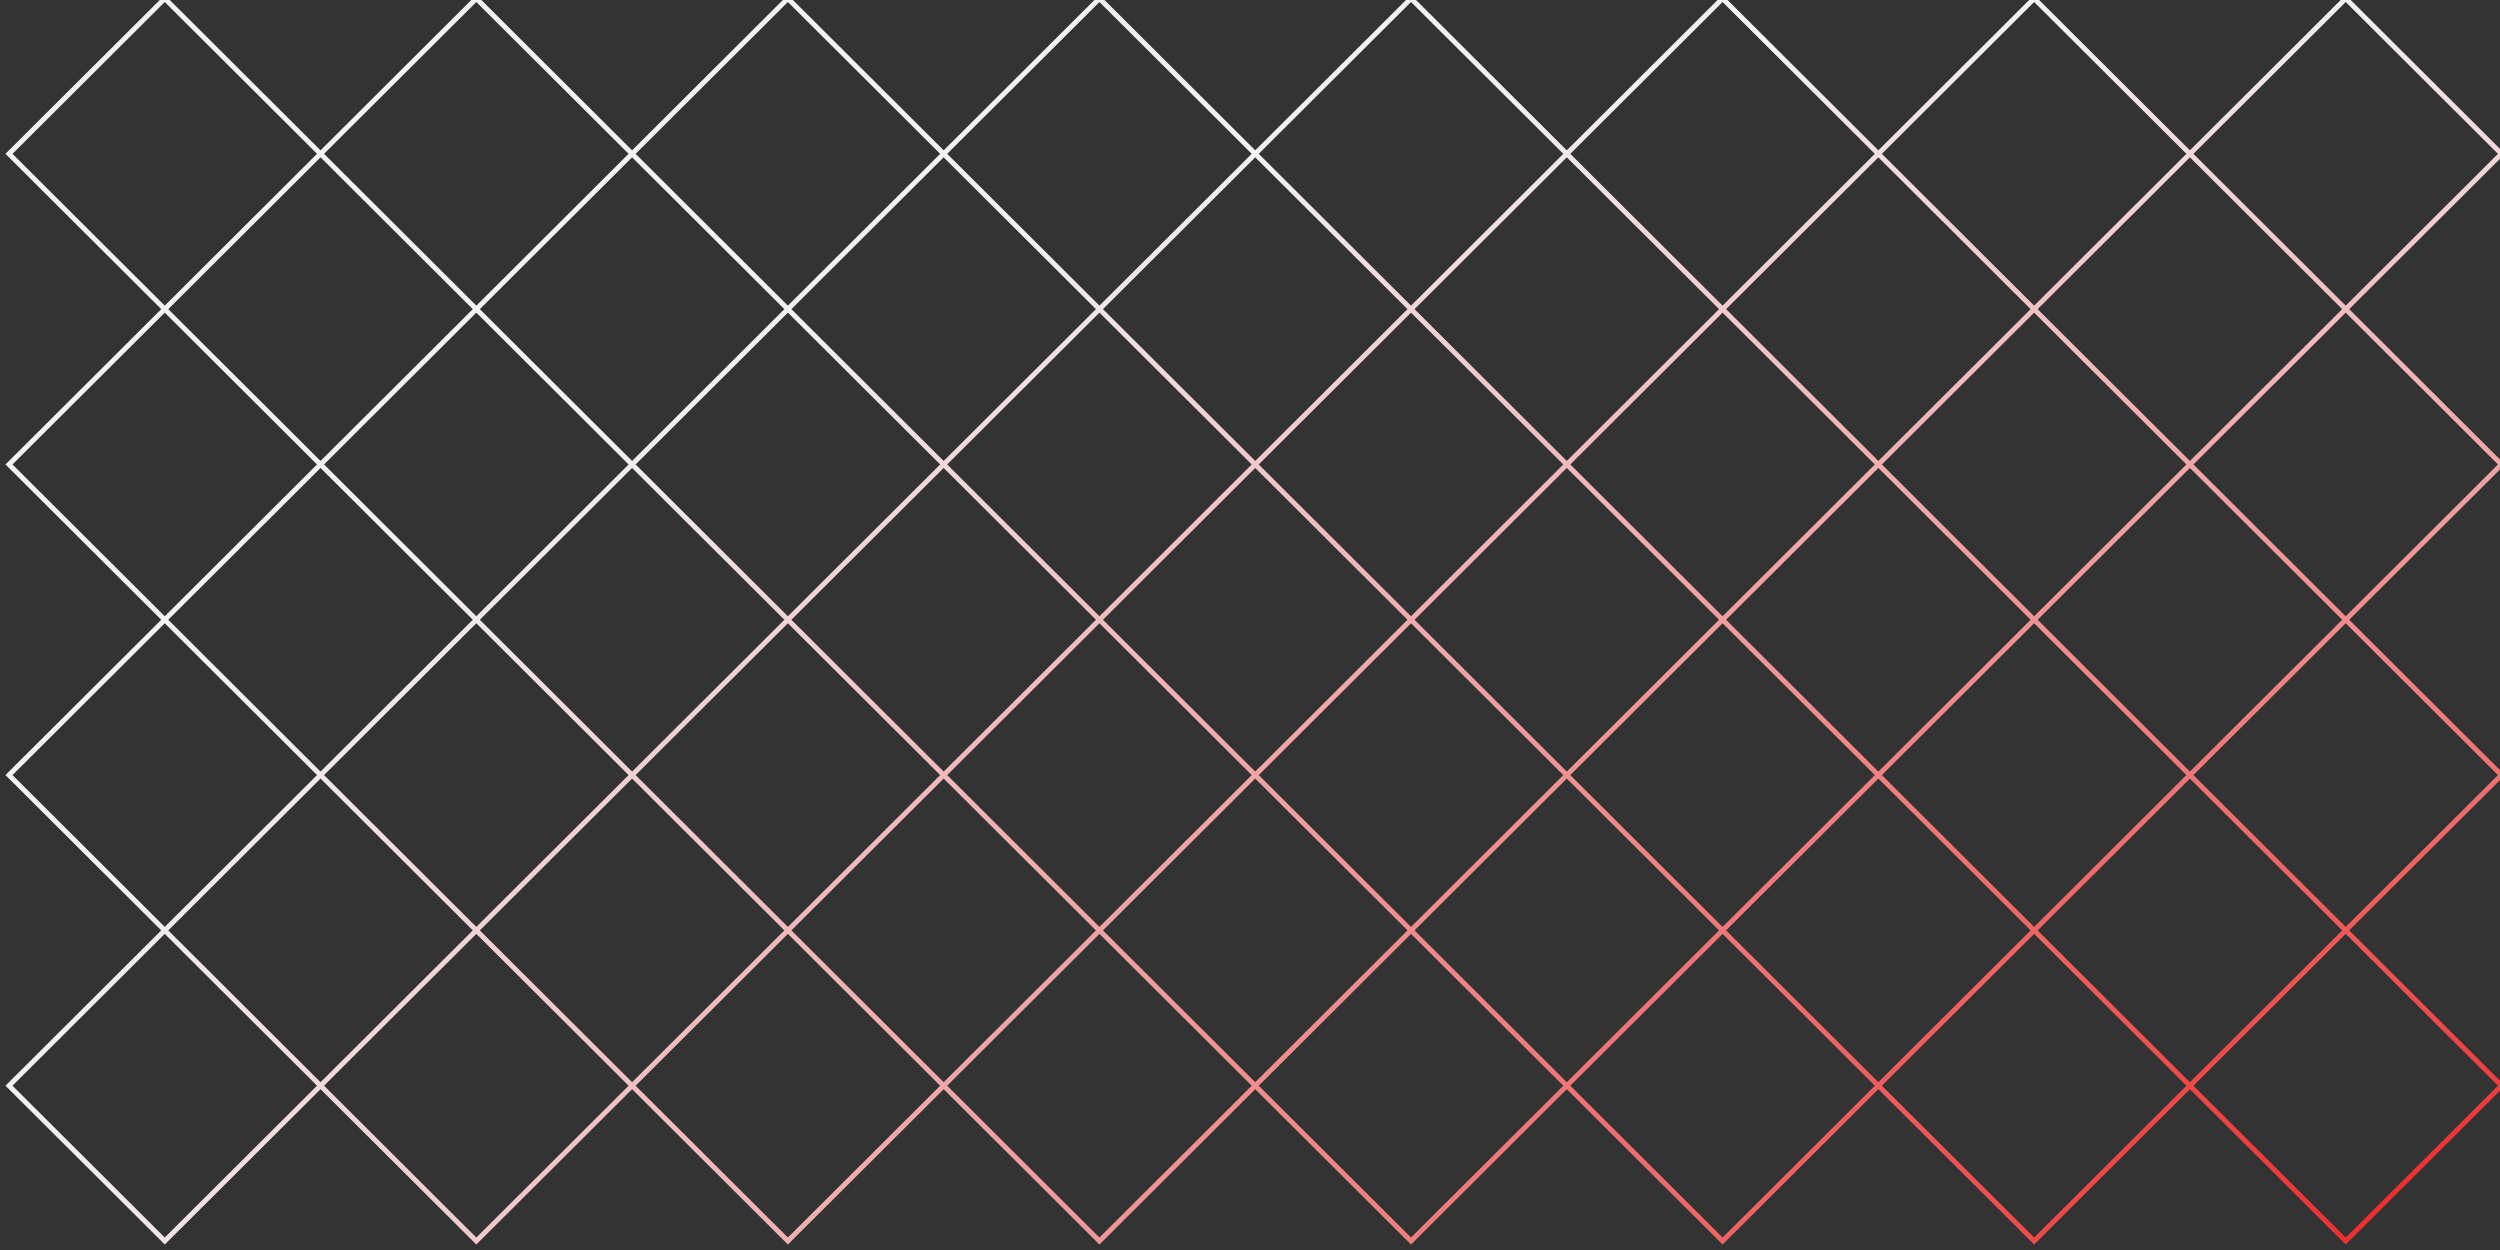 <?xml version="1.0" encoding="UTF-8" standalone="no"?>
<!DOCTYPE svg PUBLIC "-//W3C//DTD SVG 1.1//EN" "http://www.w3.org/Graphics/SVG/1.1/DTD/svg11.dtd">
<svg width="100%" height="100%" viewBox="0 0 500 250" version="1.1" xmlns="http://www.w3.org/2000/svg" xmlns:xlink="http://www.w3.org/1999/xlink" xml:space="preserve" xmlns:serif="http://www.serif.com/" style="fill-rule:evenodd;clip-rule:evenodd;stroke-linejoin:round;stroke-miterlimit:2;">
    <rect x="0" y="0" width="500" height="250" fill="#333333" stroke="none"/>
    <g transform="matrix(1,0,0,1,-600,-350)">
        <g id="Light-Bottom-Right" serif:id="Light Bottom Right" transform="matrix(1,0,0,1,600,350)">
            <rect x="0" y="0" width="500" height="250" style="fill:none;"/>
            <clipPath id="_clip1">
                <rect x="0" y="0" width="500" height="250"/>
            </clipPath>
            <g clip-path="url(#_clip1)">
                <g transform="matrix(-0.997,1.22119e-16,1.21776e-16,0.994,500.295,-0.297)">
                    <path d="M30.543,62.5L-0.707,31.25L31.25,-0.707L62.5,30.543L93.75,-0.707L125,30.543L156.25,-0.707L187.5,30.543L218.75,-0.707L250,30.543L281.25,-0.707L312.5,30.543L343.75,-0.707L375,30.543L406.25,-0.707L437.5,30.543L468.75,-0.707L500.707,31.25L469.457,62.5L500.707,93.75L469.457,125L500.707,156.25L469.457,187.5L500.707,218.75L468.75,250.707L437.5,219.457L406.25,250.707L375,219.457L343.75,250.707L312.5,219.457L281.25,250.707L250,219.457L218.75,250.707L187.5,219.457L156.25,250.707L125,219.457L93.75,250.707L62.5,219.457L31.25,250.707L-0.707,218.75L30.543,187.5L-0.707,156.25L30.543,125L-0.707,93.75L30.543,62.5ZM61.793,31.25L31.25,0.707L0.707,31.25L31.25,61.793L61.793,31.25ZM124.293,31.25L93.75,0.707L63.207,31.25L93.75,61.793L124.293,31.25ZM186.793,31.25L156.25,0.707L125.707,31.25L156.25,61.793L186.793,31.25ZM249.293,31.25L218.75,0.707L188.207,31.25L218.75,61.793L249.293,31.25ZM311.793,31.25L281.25,0.707L250.707,31.25L281.25,61.793L311.793,31.25ZM374.293,31.25L343.75,0.707L313.207,31.25L343.75,61.793L374.293,31.25ZM436.793,31.25L406.25,0.707L375.707,31.25L406.25,61.793L436.793,31.25ZM468.75,61.793L499.293,31.25L468.75,0.707L438.207,31.25L468.75,61.793ZM468.75,124.293L499.293,93.75L468.75,63.207L438.207,93.75L468.75,124.293ZM468.75,186.793L499.293,156.25L468.75,125.707L438.207,156.25L468.75,186.793ZM438.207,218.75L468.75,249.293L499.293,218.75L468.75,188.207L438.207,218.75ZM375.707,218.75L406.25,249.293L436.793,218.75L406.25,188.207L375.707,218.75ZM313.207,218.75L343.75,249.293L374.293,218.75L343.75,188.207L313.207,218.75ZM250.707,218.75L281.25,249.293L311.793,218.75L281.25,188.207L250.707,218.75ZM188.207,218.75L218.75,249.293L249.293,218.75L218.75,188.207L188.207,218.75ZM125.707,218.75L156.25,249.293L186.793,218.75L156.25,188.207L125.707,218.75ZM63.207,218.75L93.75,249.293L124.293,218.75L93.75,188.207L63.207,218.75ZM31.25,188.207L0.707,218.75L31.25,249.293L61.793,218.75L31.25,188.207ZM31.25,125.707L0.707,156.25L31.25,186.793L61.793,156.25L31.25,125.707ZM31.25,63.207L0.707,93.75L31.25,124.293L61.793,93.75L31.25,63.207ZM93.043,62.5L62.5,31.957L31.957,62.5L62.5,93.043L93.043,62.5ZM155.543,62.5L125,31.957L94.457,62.5L125,93.043L155.543,62.5ZM218.043,62.5L187.5,31.957L156.957,62.5L187.5,93.043L218.043,62.5ZM280.543,62.5L250,31.957L219.457,62.5L250,93.043L280.543,62.5ZM343.043,62.5L312.5,31.957L281.957,62.5L312.5,93.043L343.043,62.5ZM405.543,62.5L375,31.957L344.457,62.5L375,93.043L405.543,62.5ZM468.043,62.5L437.5,31.957L406.957,62.5L437.5,93.043L468.043,62.5ZM437.5,155.543L468.043,125L437.5,94.457L406.957,125L437.5,155.543ZM437.5,218.043L468.043,187.5L437.5,156.957L406.957,187.5L437.5,218.043ZM344.457,187.5L375,218.043L405.543,187.5L375,156.957L344.457,187.5ZM281.957,187.5L312.5,218.043L343.043,187.5L312.5,156.957L281.957,187.5ZM219.457,187.5L250,218.043L280.543,187.5L250,156.957L219.457,187.5ZM156.957,187.5L187.5,218.043L218.043,187.5L187.5,156.957L156.957,187.5ZM94.457,187.5L125,218.043L155.543,187.5L125,156.957L94.457,187.5ZM31.957,187.5L62.5,218.043L93.043,187.5L62.5,156.957L31.957,187.5ZM62.5,94.457L31.957,125L62.5,155.543L93.043,125L62.5,94.457ZM93.75,63.207L63.207,93.75L93.75,124.293L124.293,93.75L93.75,63.207ZM156.25,63.207L125.707,93.75L156.25,124.293L186.793,93.75L156.25,63.207ZM218.75,63.207L188.207,93.75L218.75,124.293L249.293,93.75L218.75,63.207ZM281.25,63.207L250.707,93.75L281.25,124.293L311.793,93.75L281.25,63.207ZM343.75,63.207L313.207,93.75L343.75,124.293L374.293,93.75L343.75,63.207ZM406.25,63.207L375.707,93.75L406.25,124.293L436.793,93.75L406.25,63.207ZM436.793,156.25L406.25,125.707L375.707,156.25L406.25,186.793L436.793,156.25ZM343.75,186.793L374.293,156.25L343.75,125.707L313.207,156.25L343.75,186.793ZM281.25,186.793L311.793,156.25L281.25,125.707L250.707,156.25L281.25,186.793ZM218.75,186.793L249.293,156.25L218.75,125.707L188.207,156.25L218.75,186.793ZM156.25,186.793L186.793,156.25L156.25,125.707L125.707,156.25L156.25,186.793ZM93.75,186.793L124.293,156.25L93.75,125.707L63.207,156.25L93.75,186.793ZM125,94.457L94.457,125L125,155.543L155.543,125L125,94.457ZM187.5,94.457L156.957,125L187.5,155.543L218.043,125L187.5,94.457ZM250,94.457L219.457,125L250,155.543L280.543,125L250,94.457ZM312.5,94.457L281.957,125L312.5,155.543L343.043,125L312.5,94.457ZM375,94.457L344.457,125L375,155.543L405.543,125L375,94.457Z" style="fill:url(#_Radial2);"/>
                </g>
            </g>
        </g>
    </g>
    <defs>
        <radialGradient id="_Radial2" cx="0" cy="0" r="1" gradientUnits="userSpaceOnUse" gradientTransform="matrix(501.414,0,1.89327e-29,251.414,-0.707,250.707)"><stop offset="0" style="stop-color:rgb(237,35,35);stop-opacity:1"/><stop offset="1" style="stop-color:rgb(241,242,244);stop-opacity:1"/></radialGradient>
    </defs>
</svg>
